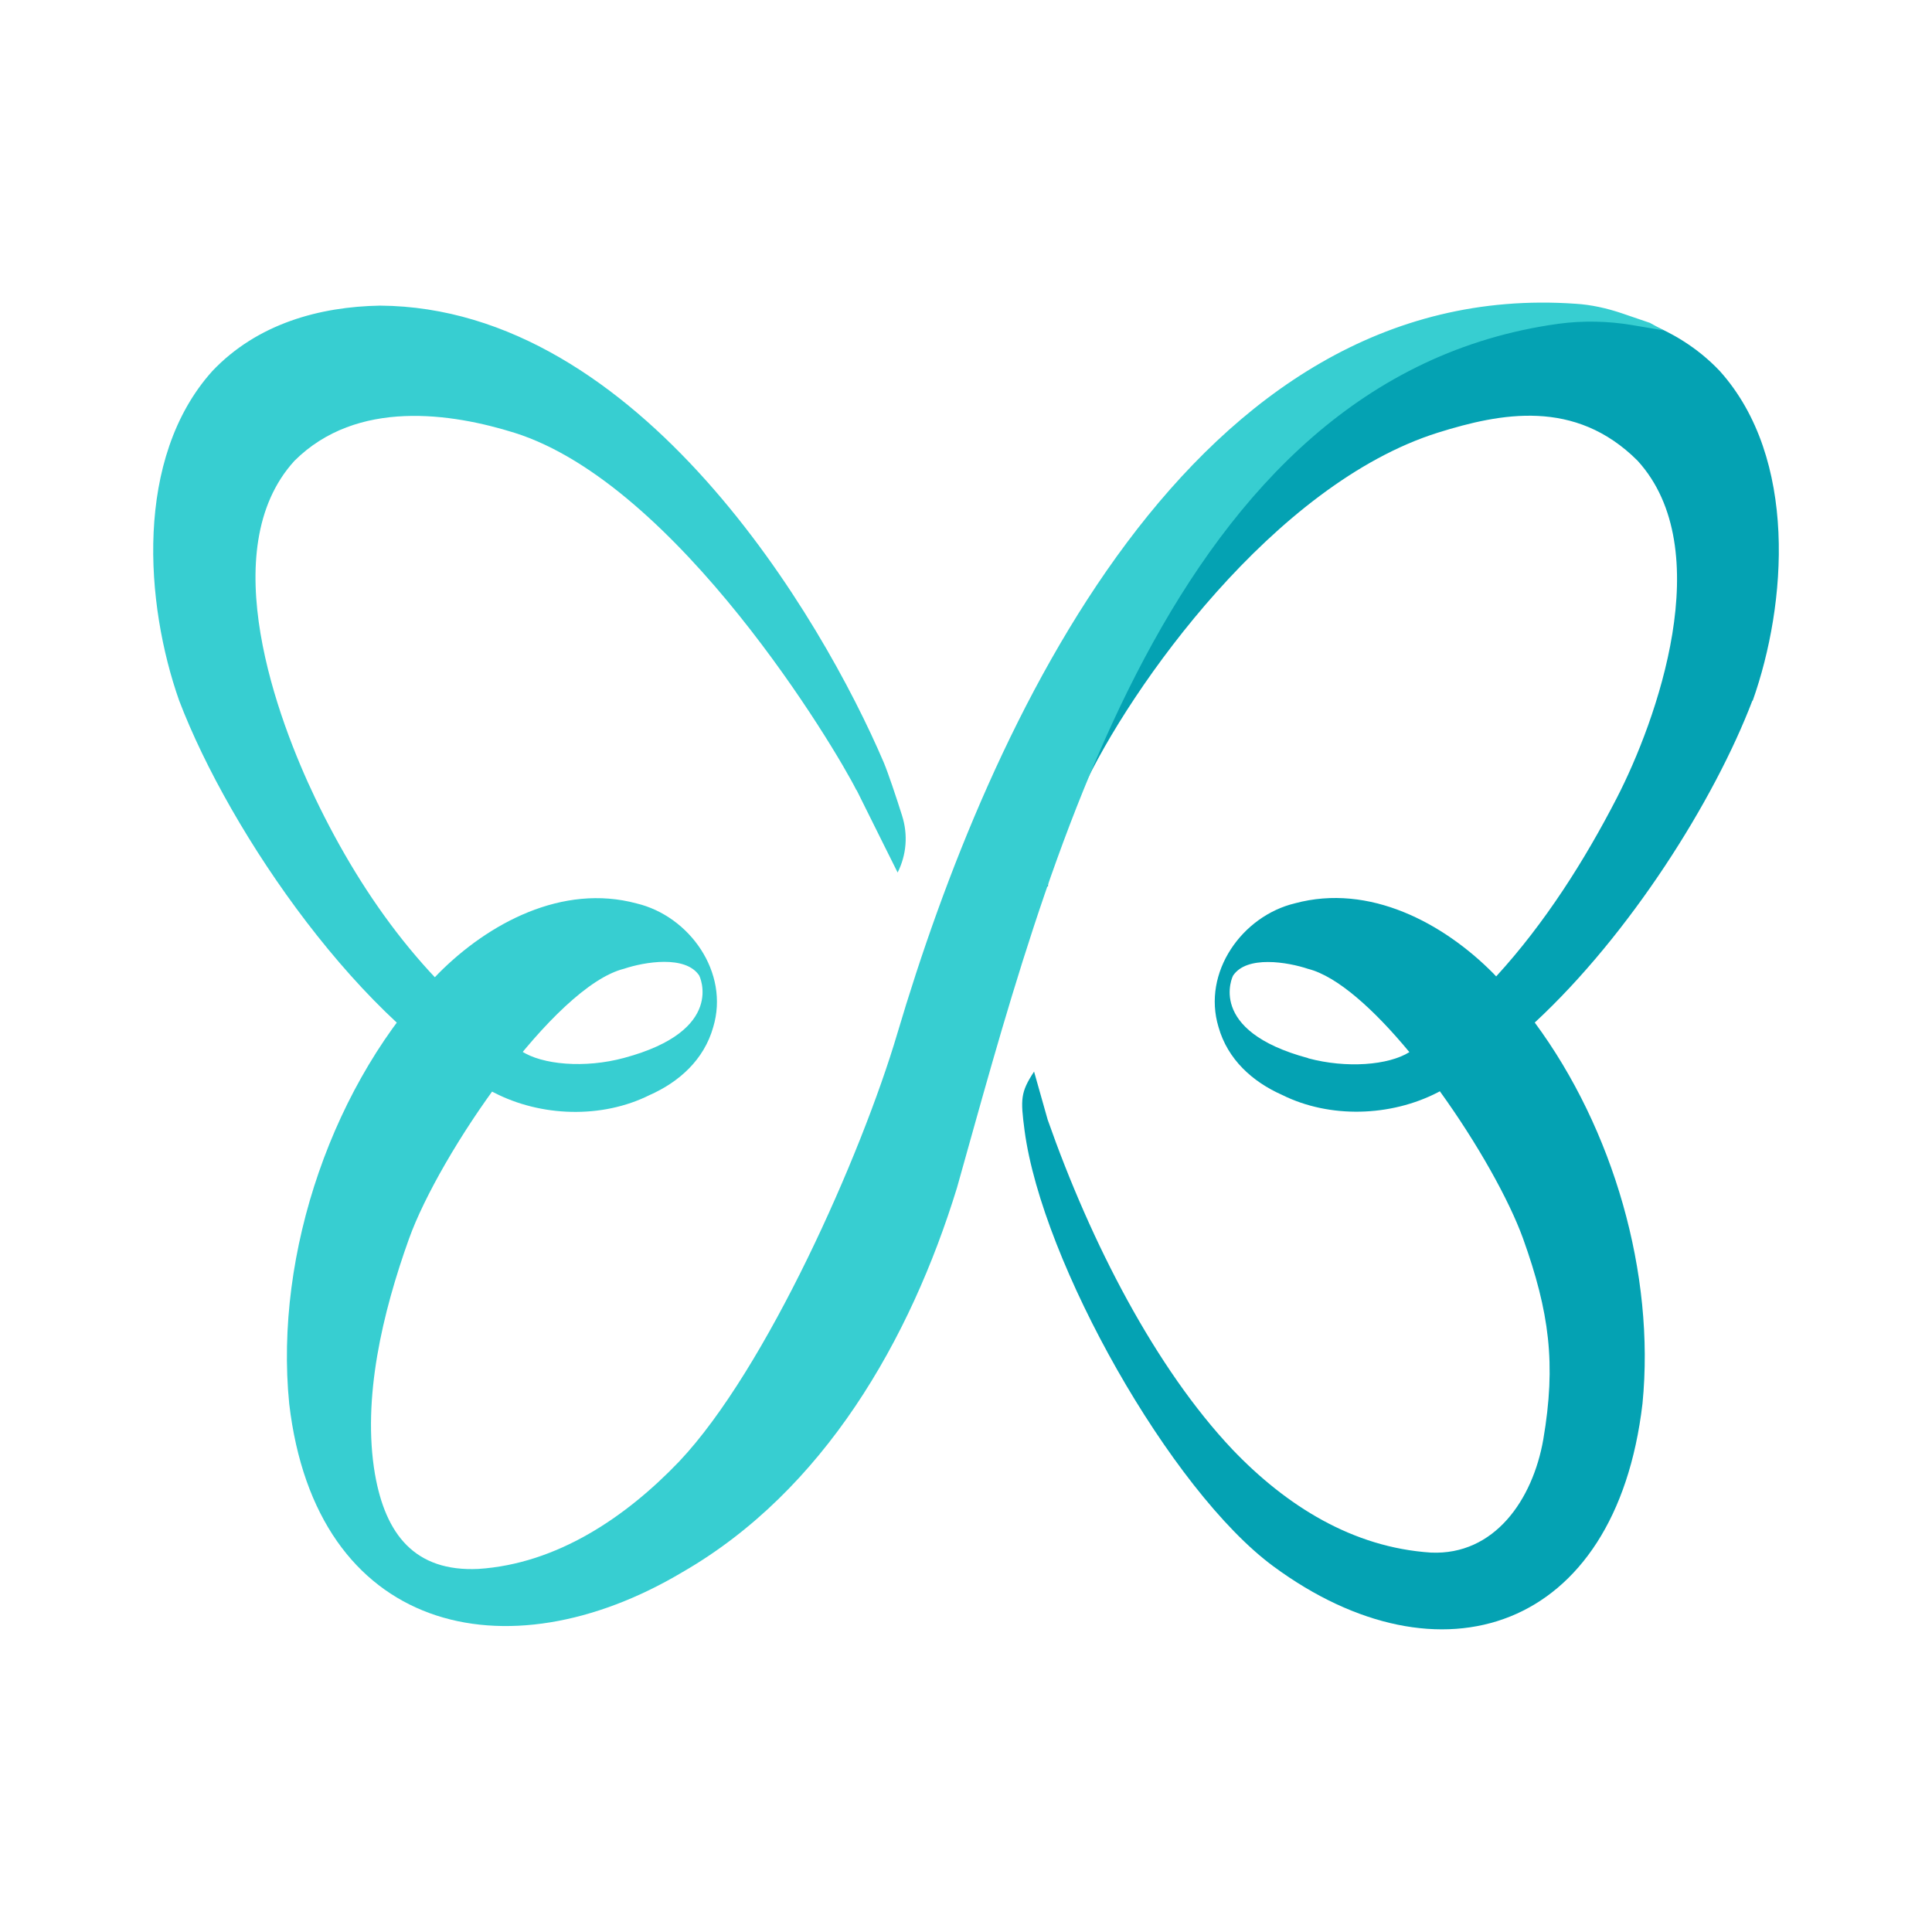 <svg width="26" height="26" viewBox="0 0 26 26" fill="none" xmlns="http://www.w3.org/2000/svg">
<path d="M23.587 9.43C24.048 8.129 24.197 6.167 23.145 4.994C22.539 4.354 21.698 4.127 20.886 4.113C17.392 4.138 14.649 7.301 14.104 10.541L14.088 10.633L14.101 11.76C14.145 11.597 14.266 11.27 14.564 10.631C15.207 9.244 17.149 6.514 19.352 5.822C20.192 5.56 21.195 5.359 22.037 6.199C23.127 7.393 22.289 9.709 21.758 10.739C21.328 11.574 20.792 12.423 20.135 13.14C20.121 13.127 20.11 13.113 20.096 13.099C19.423 12.42 18.427 11.887 17.428 12.156C16.716 12.326 16.176 13.085 16.398 13.821C16.522 14.26 16.858 14.559 17.252 14.734C17.898 15.056 18.717 15.026 19.347 14.702C19.356 14.697 19.368 14.691 19.377 14.686C19.878 15.38 20.306 16.142 20.496 16.666C20.851 17.657 20.943 18.352 20.769 19.371C20.627 20.183 20.112 20.933 19.256 20.894C18.204 20.825 17.312 20.266 16.586 19.507C15.553 18.414 14.683 16.731 14.099 15.068L13.916 14.421C13.733 14.7 13.733 14.792 13.788 15.213C14.024 16.991 15.757 20.063 17.138 21.08C19.37 22.724 21.744 21.965 22.104 18.888C22.276 17.142 21.712 15.192 20.654 13.761C21.932 12.577 23.07 10.774 23.583 9.428L23.587 9.43ZM17.605 14.24C16.224 13.869 16.593 13.131 16.593 13.131C16.776 12.853 17.33 12.947 17.605 13.039C17.996 13.138 18.493 13.586 18.967 14.159C18.685 14.336 18.12 14.38 17.605 14.242V14.24Z" fill="#04A2B3"/>
<path d="M14.104 11.928V11.765C14.051 11.956 14.104 11.928 14.104 11.928Z" fill="#04A2B3"/>
<path d="M11.525 10.633C11.248 10.079 9.124 6.516 6.923 5.824C6.083 5.562 4.806 5.362 3.963 6.201C2.873 7.395 3.741 9.695 4.242 10.741C4.899 12.112 5.804 13.334 7.017 14.145C7.294 14.329 7.871 14.38 8.398 14.237C9.779 13.867 9.41 13.129 9.41 13.129C9.227 12.851 8.673 12.945 8.398 13.037C7.457 13.271 5.911 15.535 5.504 16.671C5.149 17.662 4.872 18.819 5.046 19.838C5.188 20.65 5.582 21.154 6.438 21.114C7.489 21.045 8.414 20.427 9.14 19.668C10.314 18.426 11.592 15.544 12.075 13.911C13.311 9.739 16.043 3.724 21.206 4.088C21.414 4.101 21.62 4.147 21.82 4.214C22 4.276 22.204 4.345 22.204 4.345L22.387 4.446L21.966 4.375C21.639 4.32 21.305 4.313 20.975 4.357C15.718 5.081 14.069 11.76 12.879 15.983C12.251 18.028 11.088 20.059 9.186 21.156C6.802 22.575 4.251 21.965 3.892 18.89C3.69 16.859 4.487 14.546 5.9 13.101C6.573 12.423 7.569 11.889 8.567 12.158C9.279 12.328 9.82 13.087 9.598 13.823C9.474 14.263 9.137 14.562 8.744 14.736C8.098 15.059 7.278 15.029 6.649 14.704C4.895 13.835 3.095 11.222 2.411 9.428C1.953 8.129 1.804 6.167 2.857 4.994C3.464 4.354 4.304 4.127 5.115 4.113C8.609 4.138 11.065 8.32 11.894 10.263C11.951 10.399 12.057 10.714 12.139 10.974C12.222 11.234 12.199 11.505 12.08 11.742C12.08 11.742 11.803 11.188 11.528 10.633H11.525Z" fill="#37CED1"/>
</svg>
